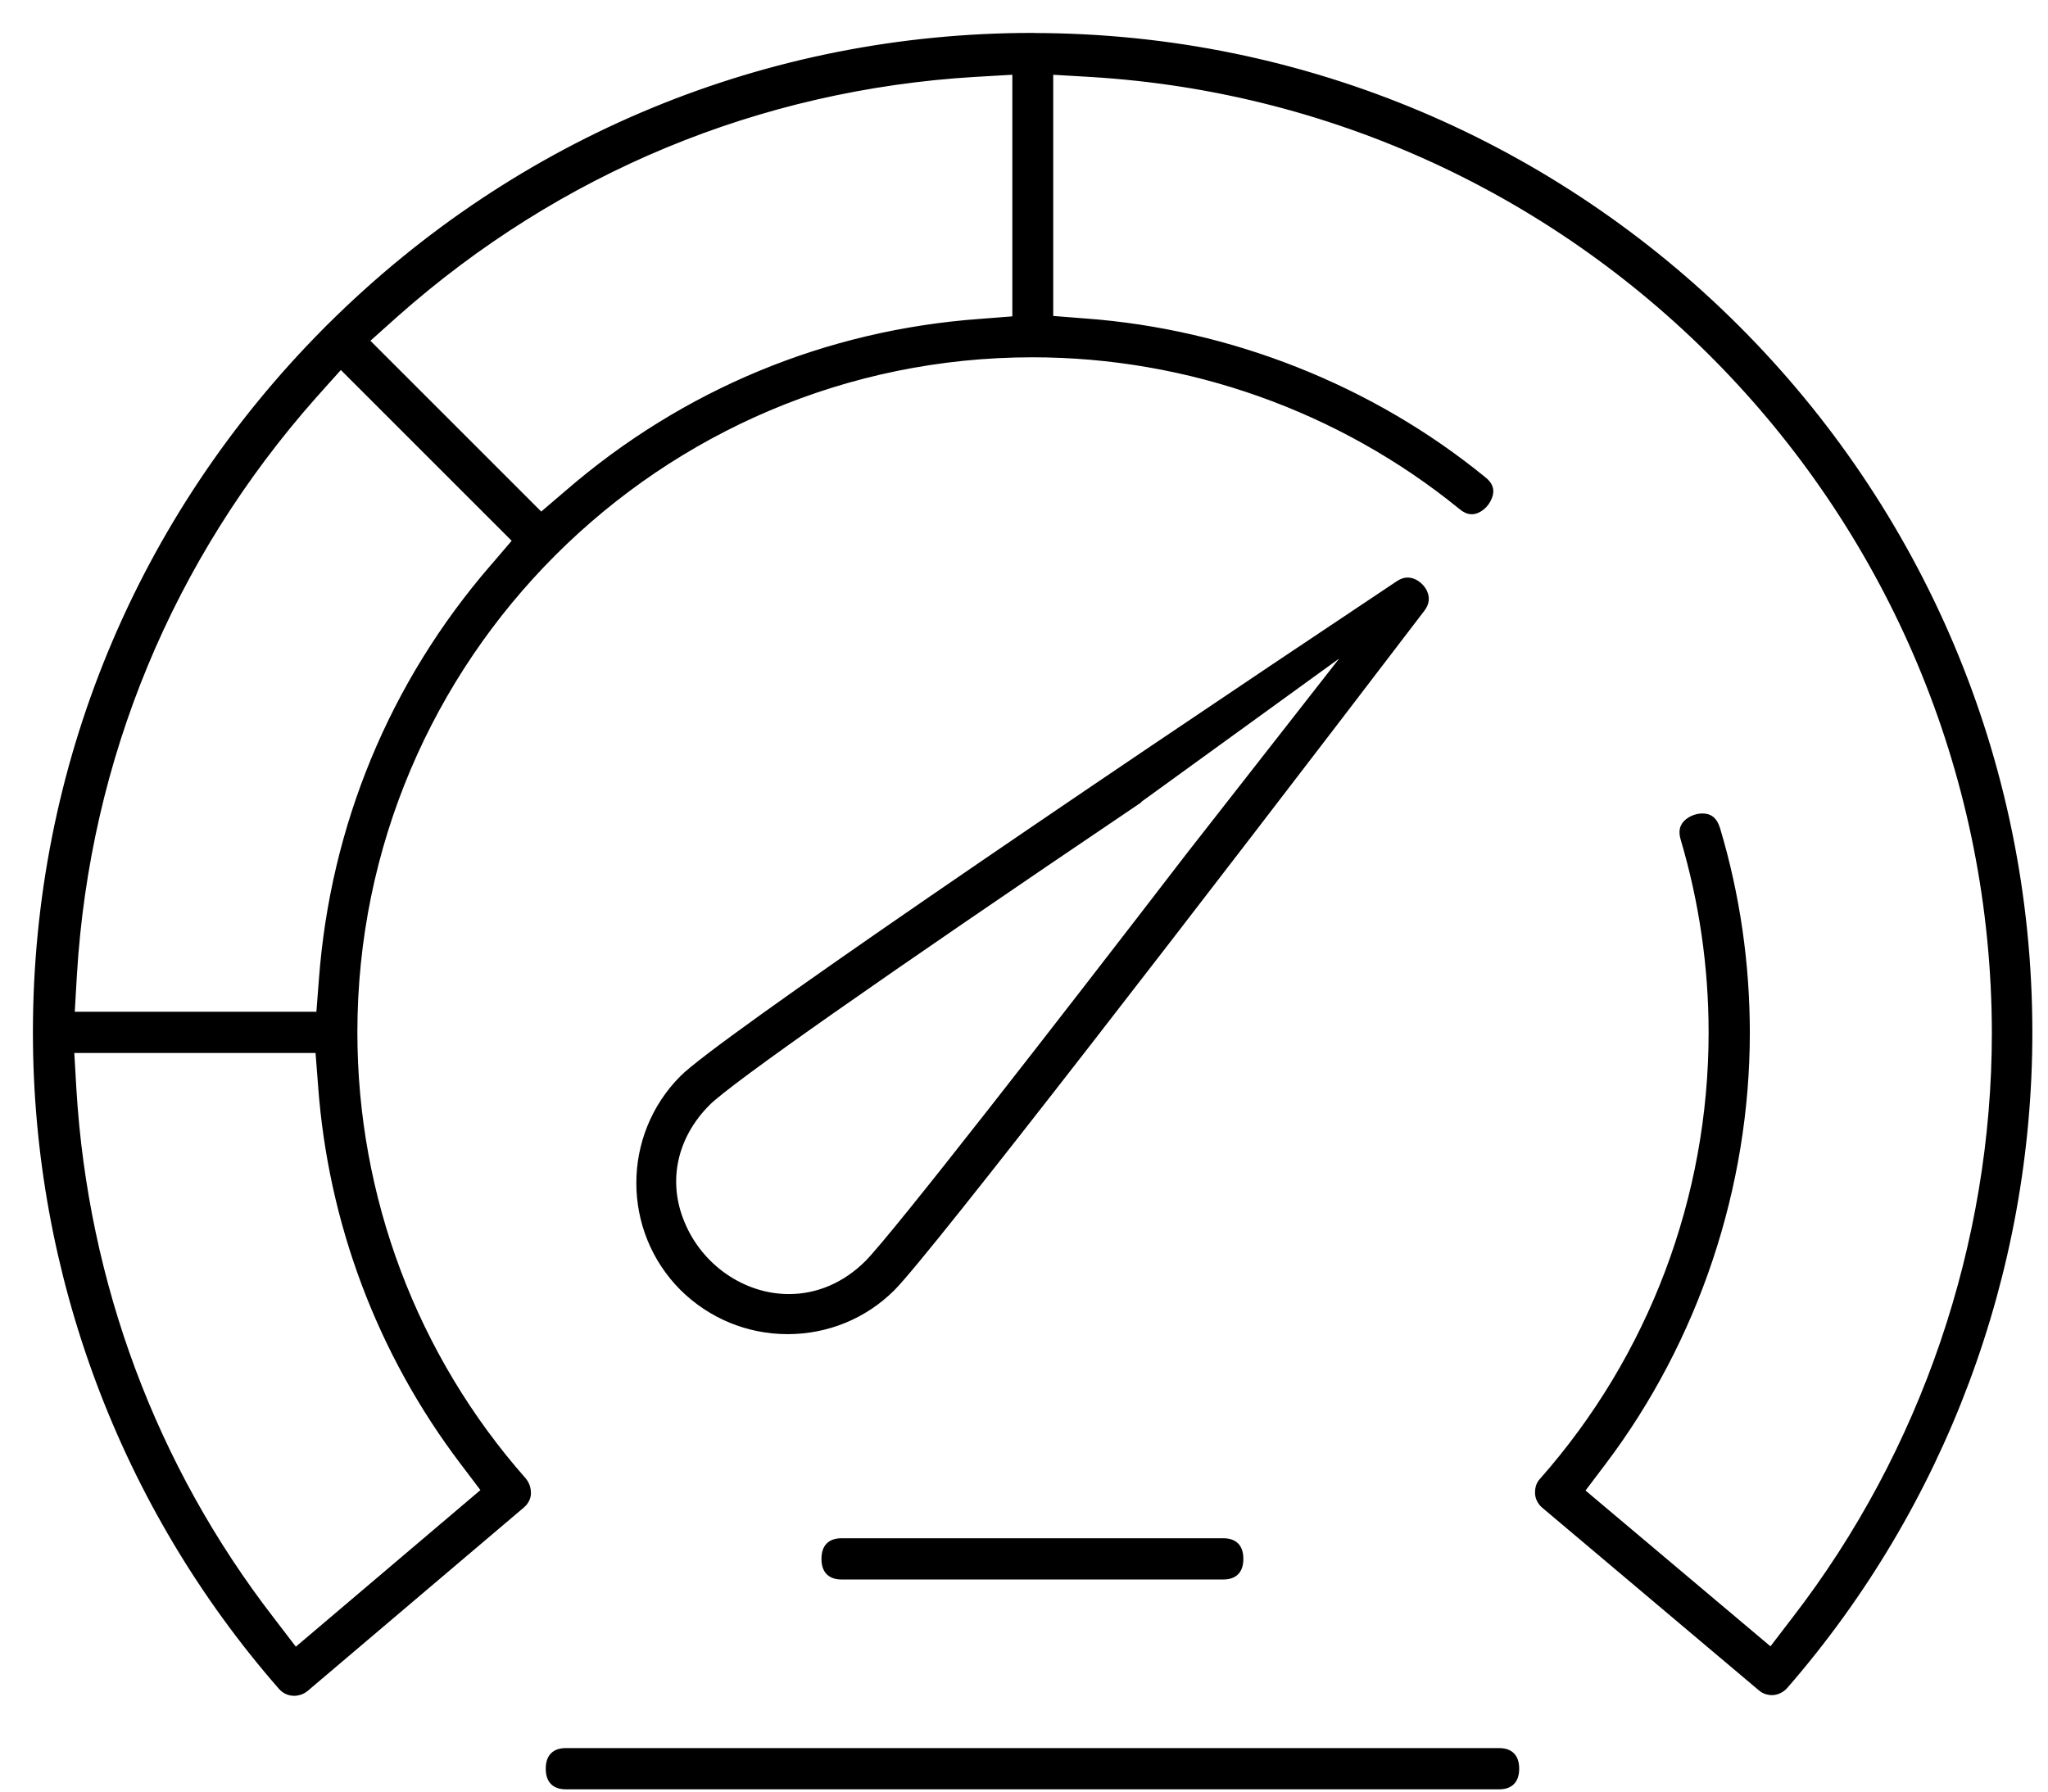 <svg width="56" height="49" viewBox="0 0 56 49" fill="none" xmlns="http://www.w3.org/2000/svg">
<path d="M28.234 1C21.007 1 14.19 3.815 9.035 8.939L9.013 8.96L8.981 8.992L8.949 9.024L8.928 9.046C3.815 14.191 1 21.008 1 28.235C1 34.815 3.373 41.168 7.698 46.119C7.817 46.259 7.968 46.281 8.043 46.281C8.118 46.281 8.237 46.259 8.345 46.173L14.256 41.157C14.385 41.049 14.418 40.92 14.418 40.844C14.418 40.768 14.407 40.628 14.299 40.499C11.311 37.112 9.672 32.754 9.672 28.235C9.672 17.999 17.999 9.672 28.235 9.672C32.496 9.672 36.659 11.15 39.96 13.836C40.057 13.922 40.154 13.965 40.241 13.965C40.424 13.965 40.629 13.792 40.705 13.577C40.77 13.405 40.726 13.264 40.543 13.124C37.491 10.632 33.629 9.101 29.67 8.81L28.699 8.734V1.939L29.81 2.004C43.681 2.835 54.543 14.354 54.565 28.247C54.565 34.028 52.624 39.724 49.096 44.297L48.427 45.171L43.217 40.781L43.821 39.983C46.356 36.629 47.747 32.454 47.747 28.248C47.747 26.36 47.477 24.484 46.938 22.682C46.863 22.445 46.755 22.348 46.55 22.348C46.377 22.348 46.183 22.434 46.086 22.564C46.043 22.629 45.989 22.726 46.054 22.942C46.561 24.657 46.82 26.437 46.82 28.238C46.82 32.758 45.181 37.115 42.193 40.502C42.074 40.621 42.074 40.761 42.074 40.836C42.074 40.911 42.106 41.052 42.236 41.16L48.158 46.154C48.255 46.24 48.374 46.262 48.45 46.262C48.579 46.262 48.709 46.197 48.795 46.1C53.099 41.149 55.472 34.807 55.472 28.238C55.472 13.223 43.251 1.003 28.236 1.003L28.234 1ZM12.669 39.971L13.273 40.769L8.074 45.181L7.405 44.307C4.18 40.133 2.314 35.117 1.99 29.81L1.926 28.699H8.721L8.796 29.67C9.066 33.413 10.404 36.983 12.669 39.971ZM13.489 15.529C10.739 18.711 9.131 22.616 8.819 26.801L8.744 27.772H1.938L2.003 26.661C2.359 20.739 4.635 15.249 8.572 10.805L9.316 9.974L14.127 14.785L13.491 15.529H13.489ZM27.781 8.745L26.81 8.821C22.614 9.123 18.72 10.741 15.538 13.491L14.794 14.127L9.983 9.316L10.814 8.572C15.258 4.635 20.738 2.359 26.659 2.003H26.67L27.781 1.938V8.745Z" fill="black" stroke="black" stroke-width="0.2"/>
<path d="M21.537 36.39L21.532 36.389L21.527 36.39H21.537Z" fill="black" stroke="black" stroke-width="0.2"/>
<path d="M38.926 16.198C38.84 16.024 38.656 15.896 38.495 15.896C38.419 15.896 38.344 15.916 38.247 15.981C29.23 21.989 19.673 28.505 18.681 29.497C17.106 31.072 17.106 33.639 18.681 35.214C19.446 35.968 20.458 36.388 21.534 36.389C22.611 36.388 23.623 35.977 24.387 35.214C25.412 34.178 32.822 24.567 38.862 16.651C38.937 16.553 39.023 16.402 38.926 16.198ZM32.53 23.402C28.949 28.062 24.505 33.779 23.739 34.556C23.124 35.17 22.369 35.493 21.571 35.493C20.309 35.493 19.123 34.673 18.626 33.465C18.141 32.312 18.41 31.071 19.338 30.144C19.964 29.529 23.922 26.745 31.106 21.892V21.881L37.136 17.512L32.53 23.402Z" fill="black" stroke="black" stroke-width="0.2"/>
<path d="M23.016 42.171C22.714 42.171 22.562 42.322 22.562 42.635C22.562 42.948 22.714 43.099 23.016 43.099H33.446C33.748 43.099 33.898 42.948 33.898 42.635C33.898 42.322 33.748 42.171 33.446 42.171H23.016Z" fill="black" stroke="black" stroke-width="0.2"/>
<path d="M40.987 47.91H15.477C15.175 47.91 15.023 48.061 15.023 48.374C15.023 48.687 15.175 48.838 15.477 48.838H40.987C41.289 48.838 41.44 48.687 41.44 48.374C41.44 48.061 41.289 47.91 40.987 47.91Z" fill="black" stroke="black" stroke-width="0.2"/>
</svg>

